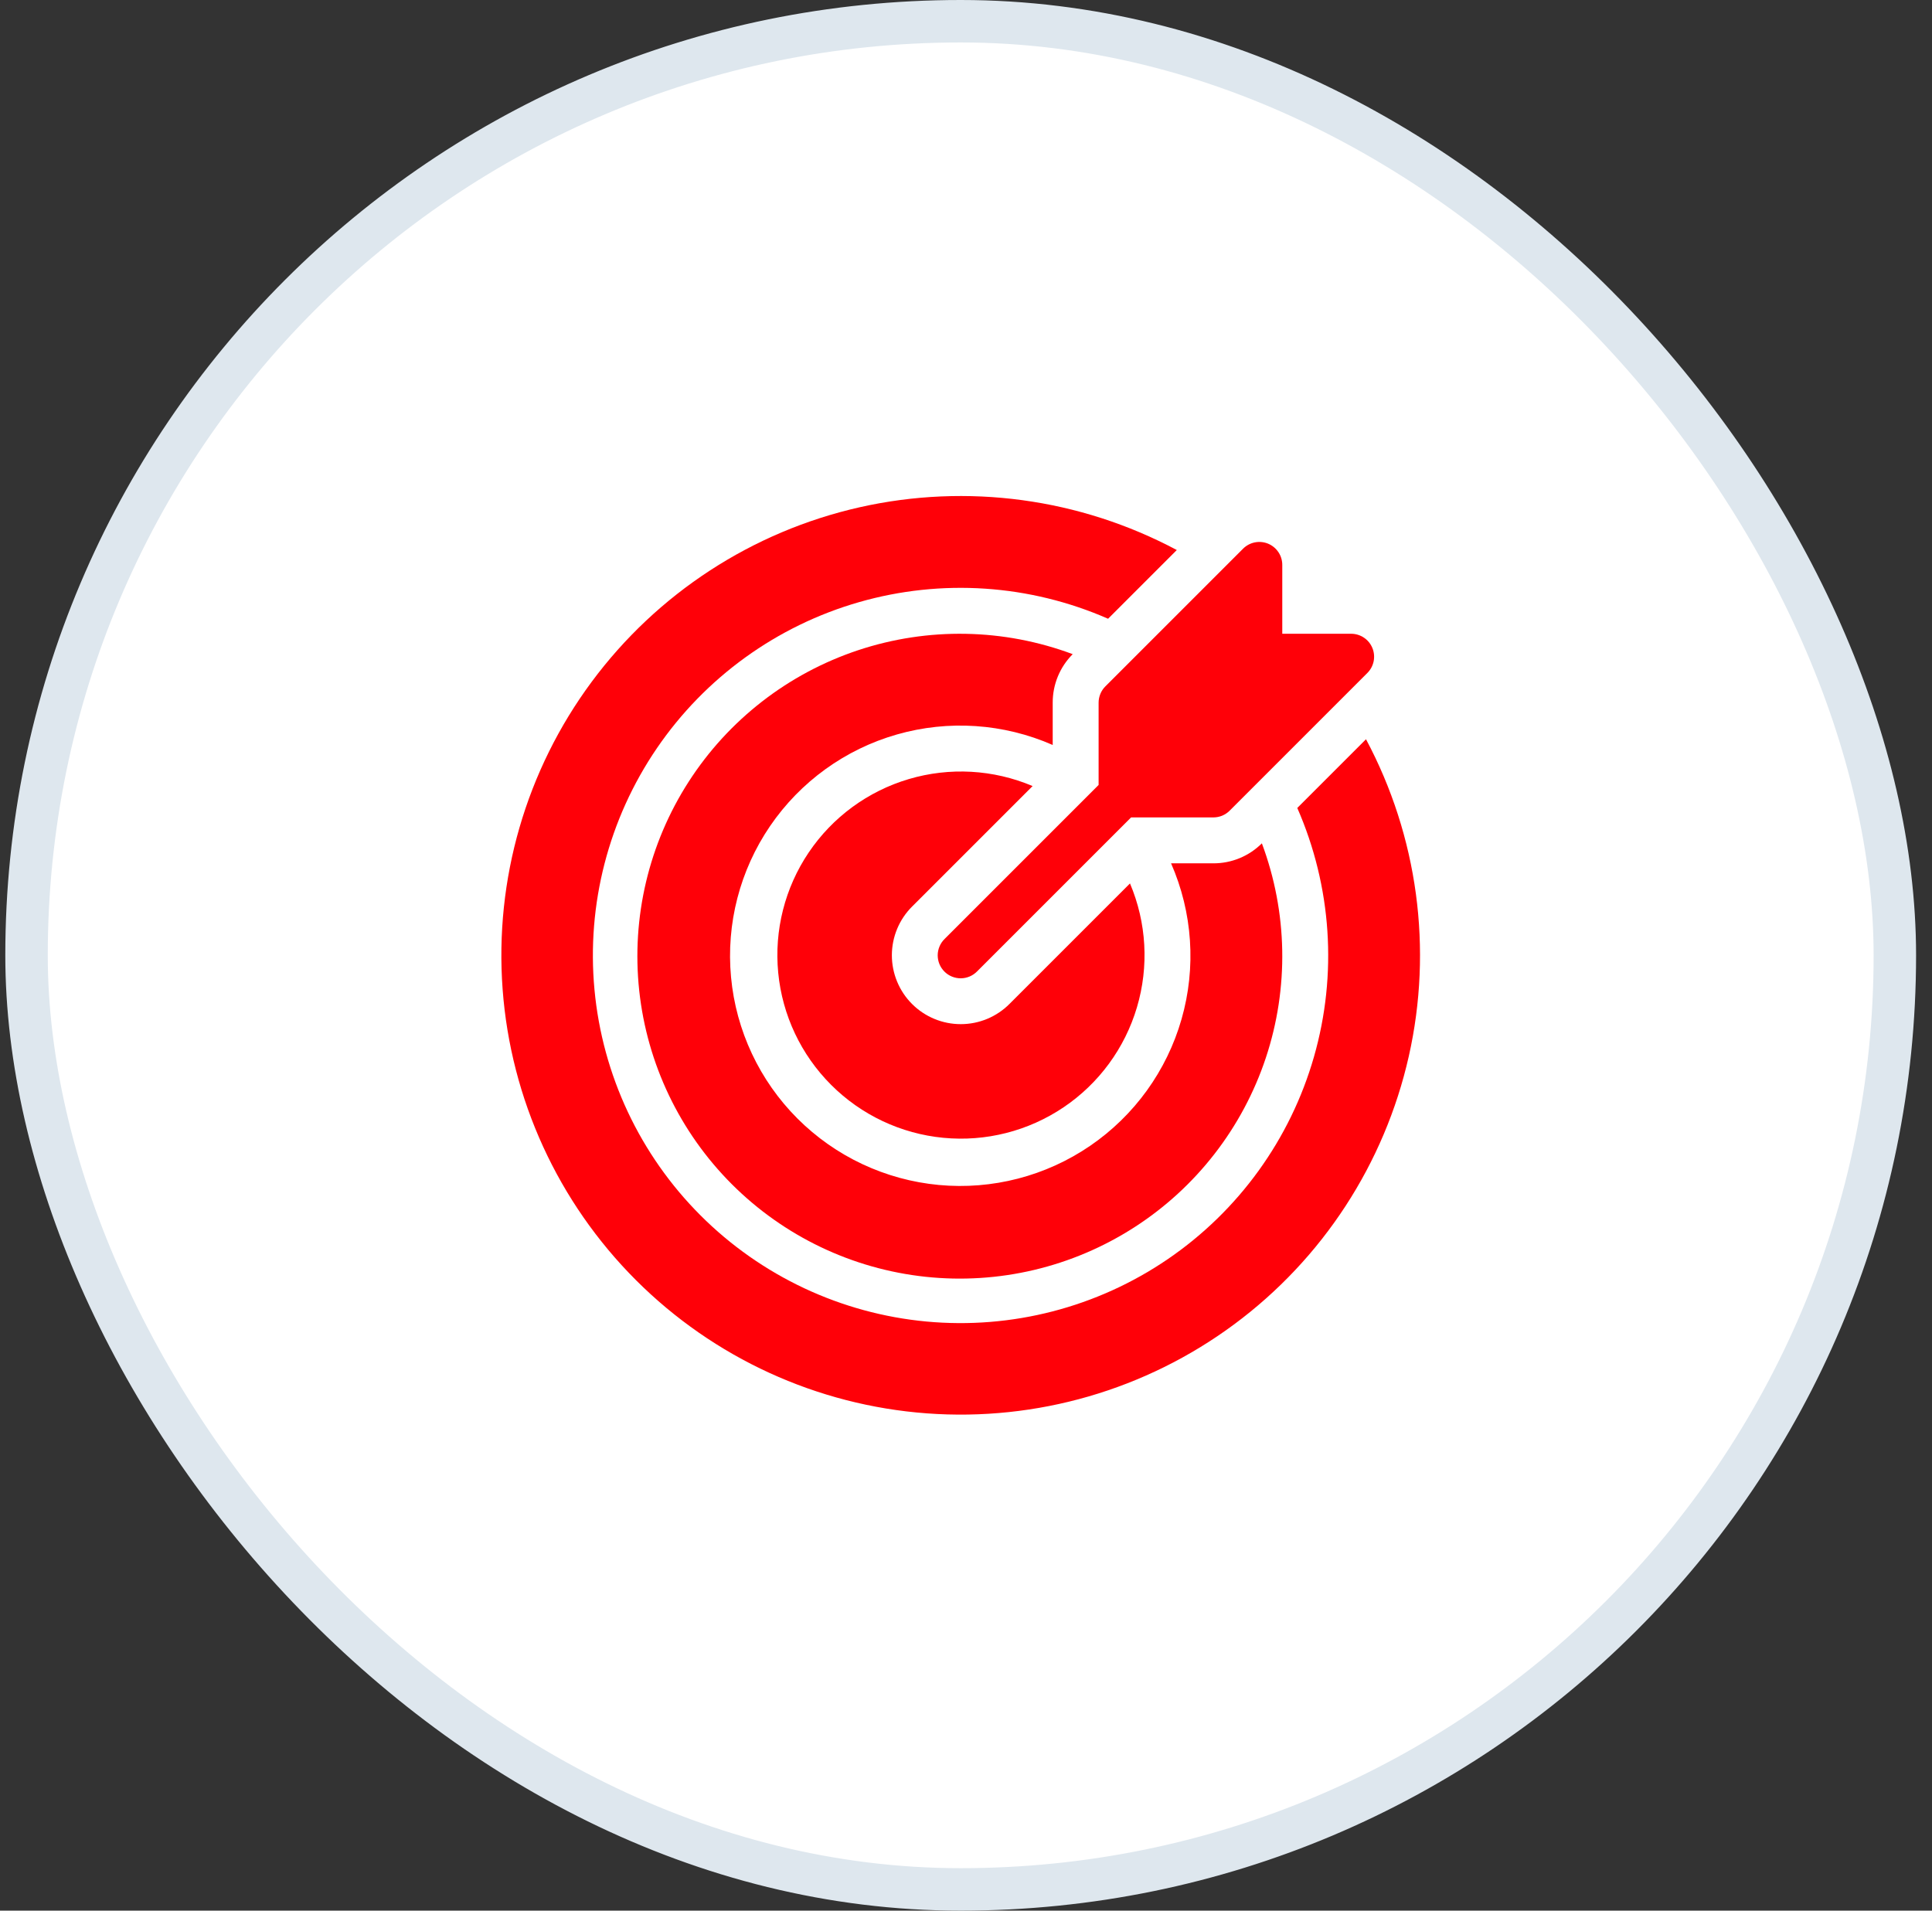 <svg width="91" height="90" viewBox="0 0 91 90" fill="none" xmlns="http://www.w3.org/2000/svg">
<rect x="0" y="0" width="91" height="90" fill="#333333" stroke="none"/>
<rect x="1.25" y="1" width="88" height="88" rx="44" fill="white"/>
<rect x="1.25" y="1" width="88" height="88" rx="44" stroke="#DEE7EE" stroke-width="2"/>
<path d="M51.746 33.097V36.975L44.494 44.227C44.391 44.327 44.31 44.447 44.254 44.578C44.198 44.71 44.168 44.852 44.167 44.995C44.167 45.138 44.194 45.28 44.248 45.412C44.303 45.545 44.383 45.665 44.484 45.766C44.585 45.868 44.706 45.948 44.838 46.002C44.971 46.056 45.112 46.084 45.256 46.083C45.399 46.082 45.54 46.053 45.672 45.997C45.804 45.941 45.923 45.859 46.023 45.757L53.276 38.504H57.153C57.295 38.504 57.436 38.476 57.567 38.422C57.698 38.367 57.817 38.288 57.918 38.187L64.406 31.699C64.557 31.548 64.66 31.355 64.702 31.146C64.743 30.936 64.722 30.718 64.64 30.521C64.558 30.323 64.42 30.154 64.242 30.036C64.064 29.917 63.855 29.853 63.641 29.853H60.397V26.609C60.397 26.395 60.334 26.186 60.215 26.009C60.096 25.831 59.927 25.692 59.73 25.61C59.532 25.529 59.315 25.507 59.105 25.549C58.895 25.591 58.703 25.694 58.551 25.845L52.063 32.333C51.963 32.433 51.883 32.552 51.829 32.684C51.775 32.815 51.746 32.955 51.746 33.097Z" fill="#FF0008"/>
<path d="M64.341 34.822L61.104 38.059C62.724 41.756 63.002 45.903 61.889 49.783C60.776 53.663 58.342 57.032 55.009 59.308C51.675 61.585 47.651 62.625 43.633 62.25C39.614 61.874 35.852 60.107 32.998 57.253C30.143 54.399 28.376 50.637 28.001 46.618C27.625 42.599 28.666 38.575 30.942 35.242C33.218 31.909 36.588 29.475 40.468 28.362C44.348 27.249 48.495 27.526 52.192 29.146L55.429 25.909C50.853 23.469 45.553 22.754 40.493 23.894C35.434 25.035 30.953 27.954 27.866 32.121C24.779 36.288 23.291 41.425 23.674 46.597C24.057 51.769 26.285 56.631 29.952 60.298C33.619 63.965 38.481 66.193 43.653 66.576C48.825 66.959 53.962 65.471 58.129 62.384C62.296 59.297 65.215 54.816 66.356 49.757C67.496 44.698 66.781 39.398 64.341 34.822Z" fill="#FF0008"/>
<path d="M49.584 33.097C49.583 32.673 49.666 32.254 49.827 31.862C49.989 31.47 50.226 31.114 50.526 30.814C47.277 29.6 43.711 29.535 40.419 30.628C37.129 31.722 34.311 33.909 32.435 36.826C30.559 39.743 29.738 43.214 30.108 46.662C30.479 50.111 32.018 53.328 34.47 55.781C36.922 58.233 40.14 59.772 43.588 60.142C47.036 60.512 50.507 59.691 53.424 57.815C56.341 55.94 58.528 53.122 59.622 49.831C60.716 46.54 60.65 42.974 59.436 39.725C59.136 40.024 58.78 40.262 58.389 40.423C57.997 40.585 57.577 40.668 57.153 40.667H55.159C56.174 42.982 56.349 45.578 55.652 48.008C54.956 50.438 53.432 52.549 51.345 53.975C49.258 55.401 46.738 56.053 44.222 55.818C41.705 55.583 39.349 54.476 37.562 52.689C35.774 50.901 34.668 48.546 34.433 46.029C34.198 43.512 34.85 40.992 36.276 38.905C37.702 36.818 39.812 35.294 42.242 34.598C44.672 33.902 47.269 34.076 49.584 35.092V33.097Z" fill="#FF0008"/>
<path d="M48.637 37.027C46.789 36.244 44.727 36.128 42.803 36.699C40.879 37.269 39.214 38.491 38.092 40.155C36.97 41.819 36.462 43.821 36.655 45.819C36.847 47.816 37.729 49.685 39.148 51.103C40.566 52.522 42.435 53.404 44.432 53.596C46.43 53.789 48.432 53.281 50.096 52.159C51.76 51.038 52.982 49.372 53.552 47.448C54.123 45.524 54.007 43.462 53.224 41.614L47.552 47.286C47.251 47.589 46.894 47.829 46.5 47.993C46.106 48.157 45.684 48.242 45.257 48.242C44.83 48.243 44.407 48.159 44.013 47.996C43.619 47.833 43.26 47.594 42.959 47.292C42.657 46.991 42.418 46.632 42.255 46.238C42.092 45.844 42.008 45.421 42.008 44.994C42.009 44.568 42.094 44.145 42.258 43.751C42.422 43.357 42.662 43 42.965 42.699L48.637 37.027Z" fill="#FF0008"/>
</svg>
